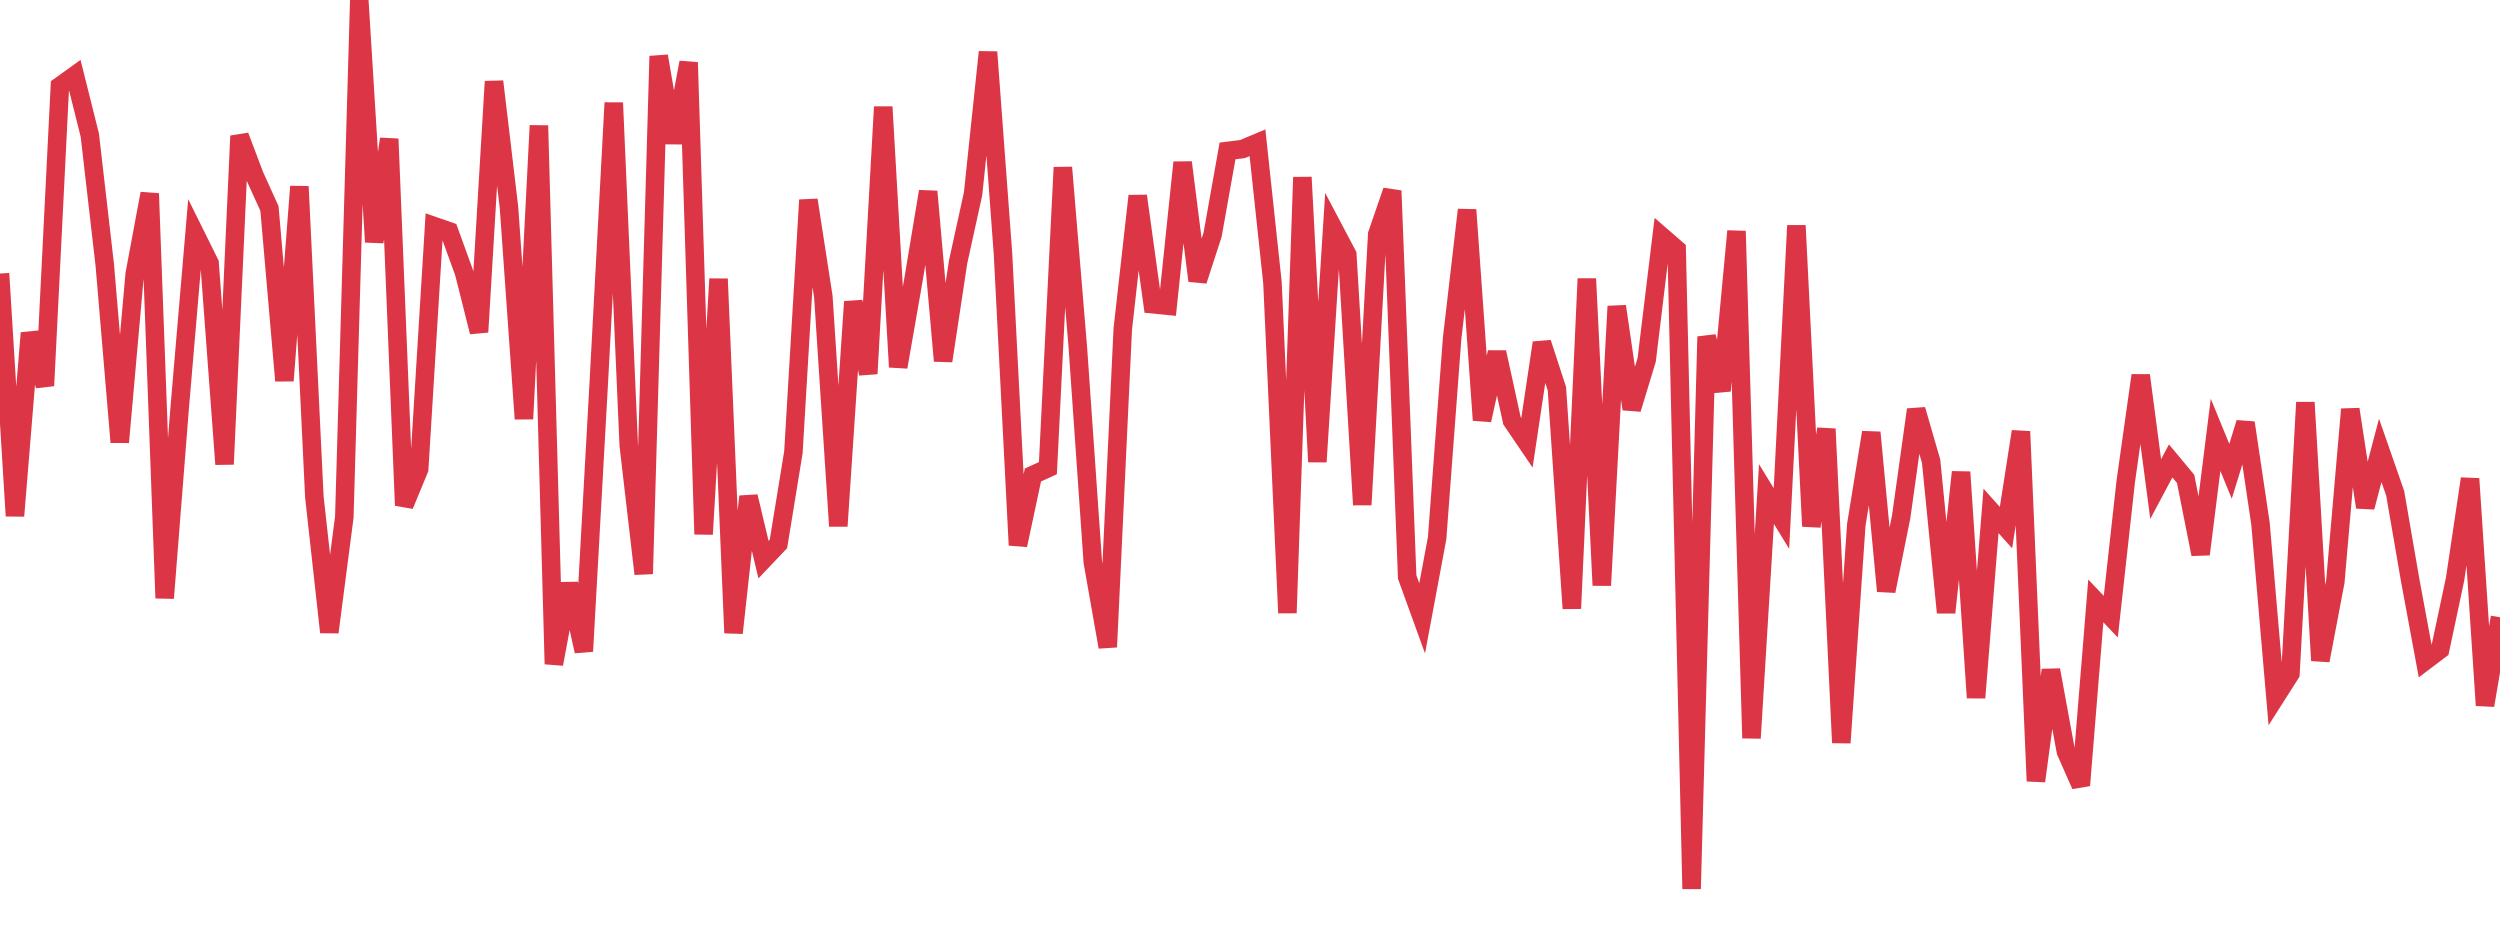 <?xml version="1.0" standalone="no"?>
<!DOCTYPE svg PUBLIC "-//W3C//DTD SVG 1.1//EN" "http://www.w3.org/Graphics/SVG/1.1/DTD/svg11.dtd">
<svg width="135" height="50" viewBox="0 0 135 50" preserveAspectRatio="none" class="sparkline" xmlns="http://www.w3.org/2000/svg"
xmlns:xlink="http://www.w3.org/1999/xlink"><path  class="sparkline--line" d="M 0 14.77 L 0 14.77 L 0.808 27.86 L 1.617 17.98 L 2.425 20.83 L 3.234 4.65 L 4.042 4.07 L 4.85 7.3 L 5.659 14.32 L 6.467 23.88 L 7.275 14.79 L 8.084 10.45 L 8.892 32.3 L 9.701 22.05 L 10.509 12.58 L 11.317 14.21 L 12.126 25.07 L 12.934 7.34 L 13.743 9.48 L 14.551 11.26 L 15.359 20.56 L 16.168 10.07 L 16.976 26.84 L 17.784 34.14 L 18.593 27.92 L 19.401 0 L 20.21 13.07 L 21.018 7.5 L 21.826 27.29 L 22.635 25.33 L 23.443 12.21 L 24.251 12.49 L 25.06 14.72 L 25.868 17.93 L 26.677 4.4 L 27.485 11.2 L 28.293 22.62 L 29.102 6.78 L 29.91 35.86 L 30.719 31.52 L 31.527 35.17 L 32.335 20.65 L 33.144 5.55 L 33.952 24.04 L 34.76 30.99 L 35.569 3.03 L 36.377 7.71 L 37.186 3.37 L 37.994 28.85 L 38.802 15.06 L 39.611 34.18 L 40.419 26.81 L 41.228 30.22 L 42.036 29.37 L 42.844 24.42 L 43.653 10.8 L 44.461 16.02 L 45.269 28.41 L 46.078 16.29 L 46.886 20.18 L 47.695 5.77 L 48.503 19.82 L 49.311 15.2 L 50.12 10.34 L 50.928 19.49 L 51.737 14.15 L 52.545 10.47 L 53.353 2.81 L 54.162 13.71 L 54.97 29.44 L 55.778 25.65 L 56.587 25.28 L 57.395 9.04 L 58.204 18.77 L 59.012 30.36 L 59.82 34.94 L 60.629 17.78 L 61.437 10.58 L 62.246 16.43 L 63.054 16.51 L 63.862 8.77 L 64.671 15.16 L 65.479 12.68 L 66.287 8.15 L 67.096 8.05 L 67.904 7.71 L 68.713 15.26 L 69.521 33.1 L 70.329 9.57 L 71.138 24.94 L 71.946 12.22 L 72.754 13.75 L 73.563 27.26 L 74.371 12.65 L 75.18 10.3 L 75.988 31.16 L 76.796 33.39 L 77.605 29.06 L 78.413 18.29 L 79.222 11.33 L 80.03 22.69 L 80.838 19.02 L 81.647 22.72 L 82.455 23.91 L 83.263 18.51 L 84.072 20.99 L 84.88 32.86 L 85.689 15.05 L 86.497 31.61 L 87.305 16.54 L 88.114 22.09 L 88.922 19.43 L 89.731 12.76 L 90.539 13.46 L 91.347 48 L 92.156 18.18 L 92.964 21.1 L 93.772 12.48 L 94.581 39.86 L 95.389 26.68 L 96.198 28 L 97.006 12.18 L 97.814 28.42 L 98.623 23.16 L 99.431 40.11 L 100.24 28.34 L 101.048 23.35 L 101.856 31.92 L 102.665 27.9 L 103.473 22.12 L 104.281 24.91 L 105.09 33.08 L 105.898 25.49 L 106.707 37.68 L 107.515 27.59 L 108.323 28.49 L 109.132 23.3 L 109.94 42.18 L 110.749 36.18 L 111.557 40.58 L 112.365 42.41 L 113.174 32.45 L 113.982 33.3 L 114.79 26 L 115.599 20.27 L 116.407 26.41 L 117.216 24.89 L 118.024 25.86 L 118.832 29.93 L 119.641 23.48 L 120.449 25.45 L 121.257 22.83 L 122.066 28.27 L 122.874 37.65 L 123.683 36.38 L 124.491 21.73 L 125.299 35.67 L 126.108 31.41 L 126.916 22.1 L 127.725 27.39 L 128.533 24.32 L 129.341 26.64 L 130.15 31.33 L 130.958 35.69 L 131.766 35.08 L 132.575 31.27 L 133.383 25.85 L 134.192 38.09 L 135 33.33" fill="none" stroke-width="1" stroke="#dc3545"></path></svg>